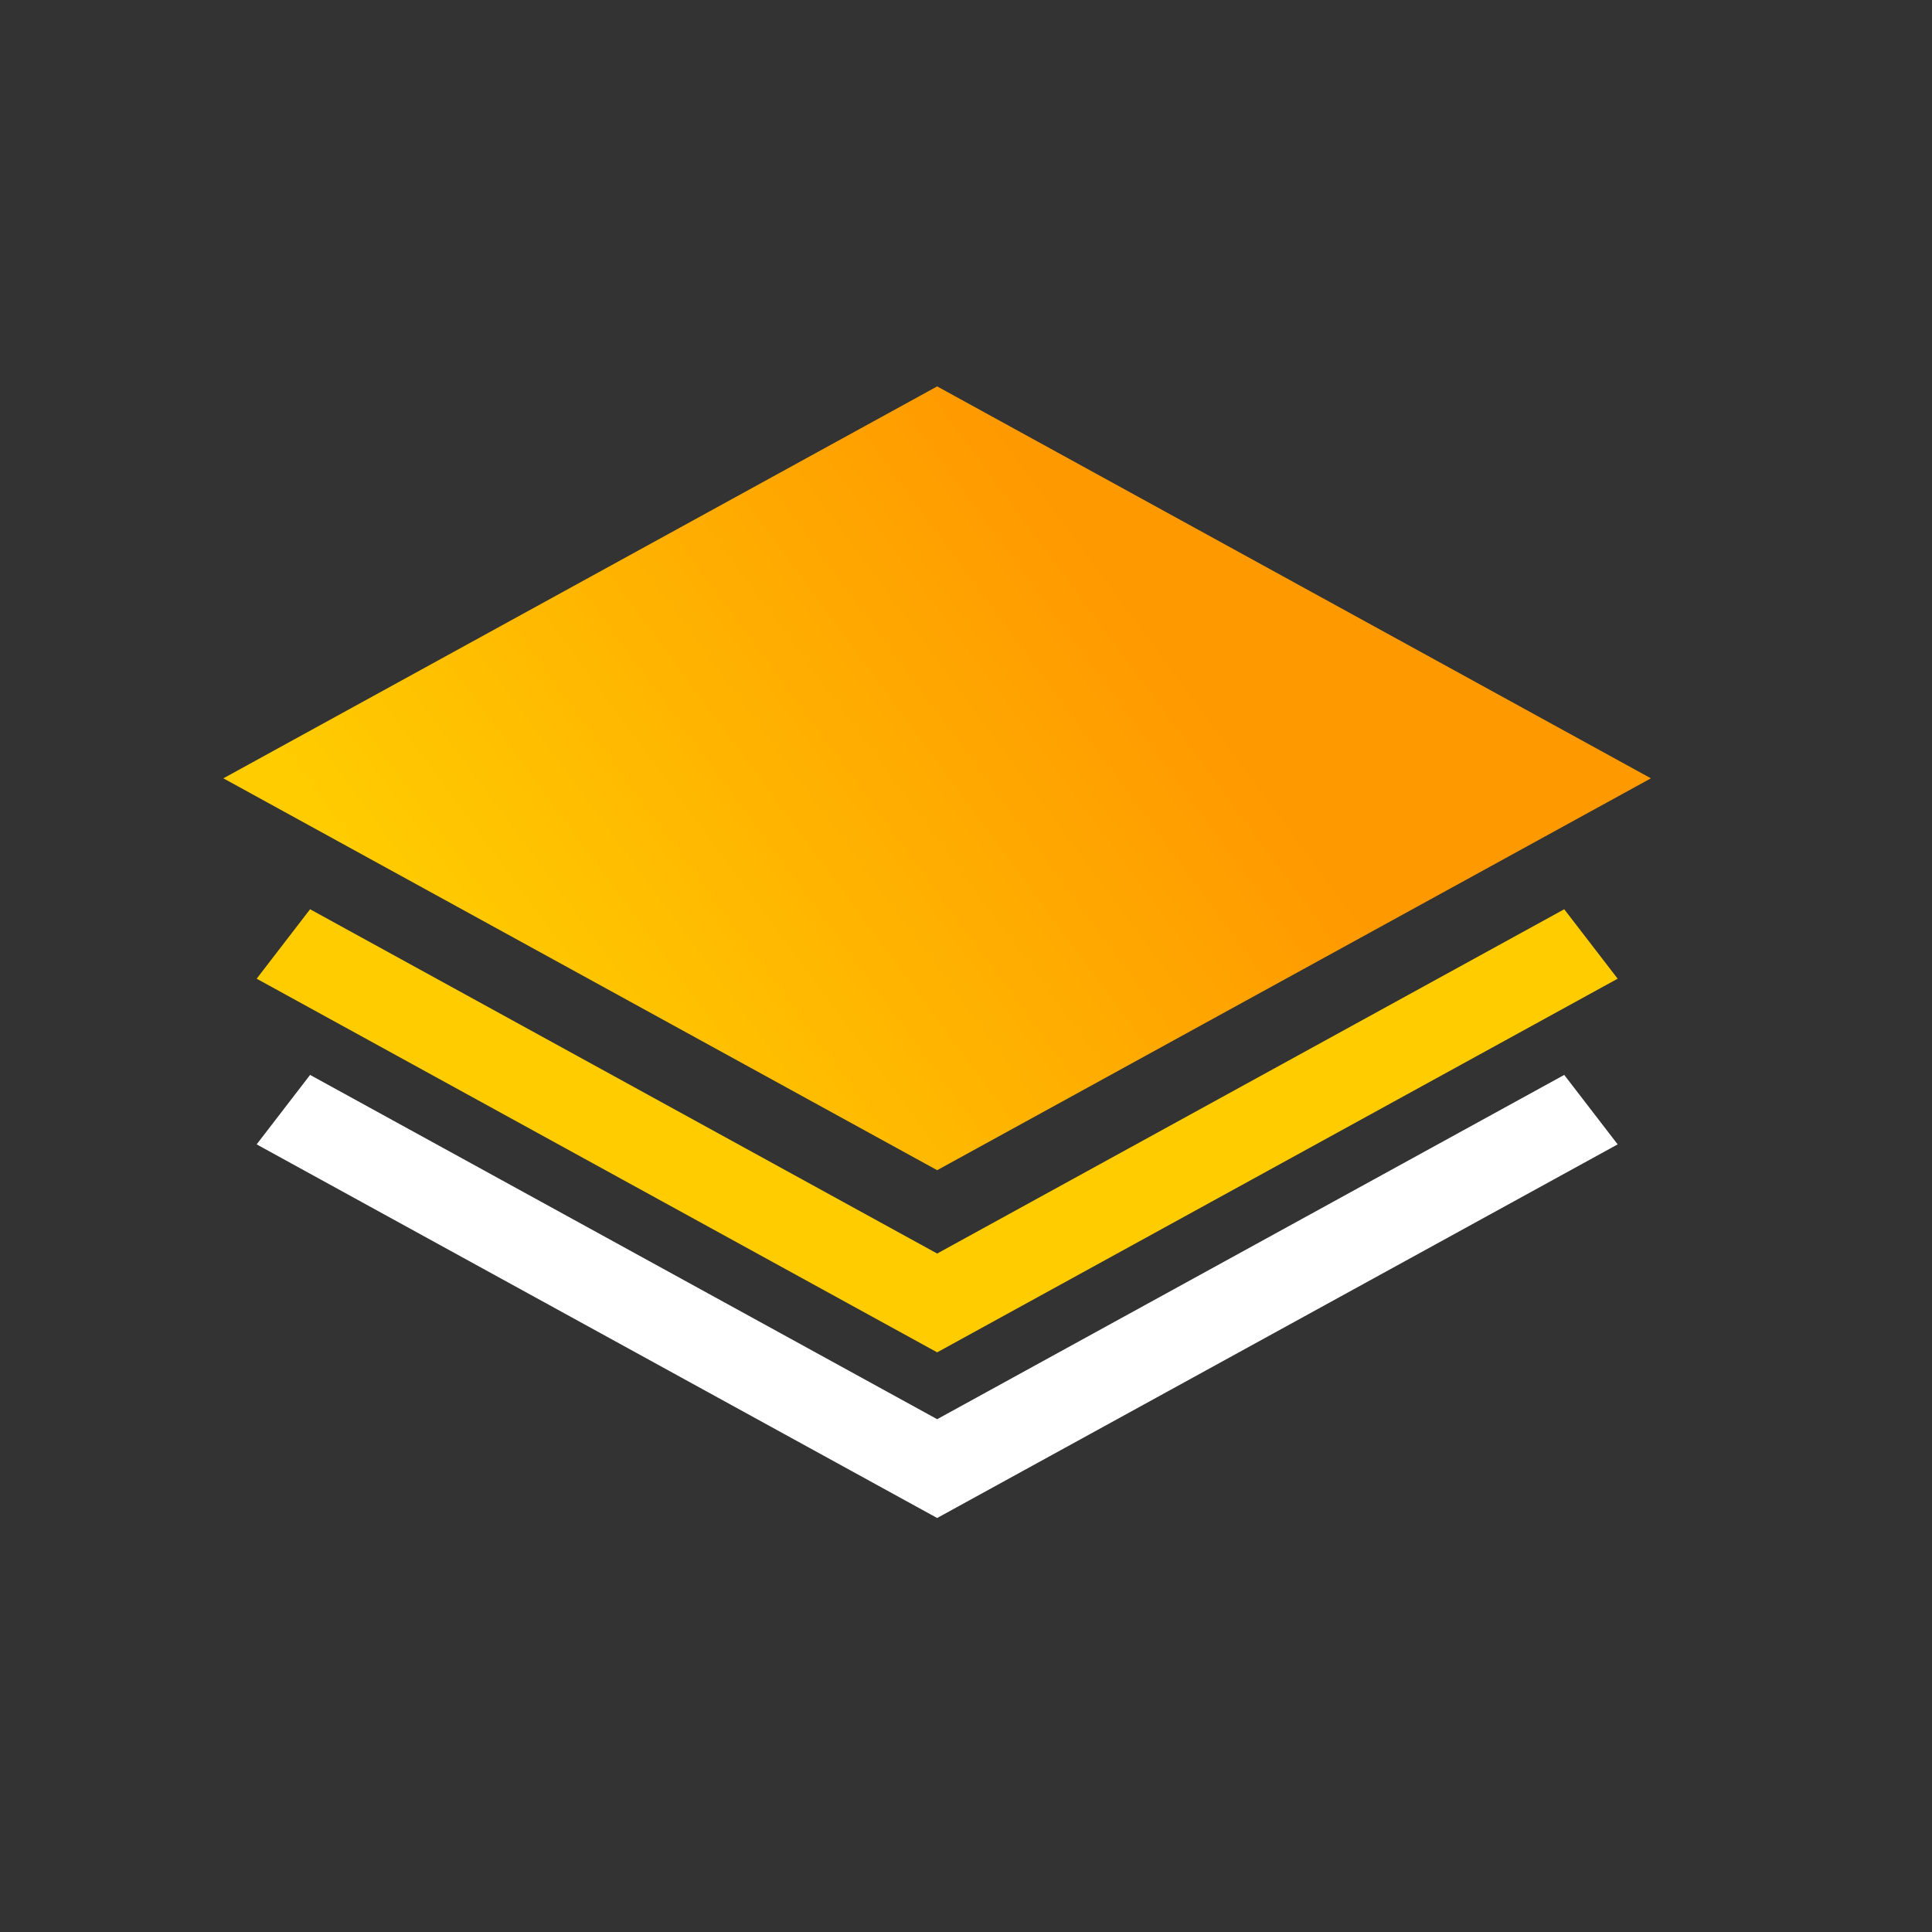 <svg width="70" height="70" viewBox="0 0 70 70" fill="none" xmlns="http://www.w3.org/2000/svg">
<rect x="0" y="0" width="70" height="70" fill="#333333" stroke="none"/>
<path d="M59.816 28.2L33.955 14L8.093 28.2L33.955 42.398L59.816 28.2Z" fill="url(#paint0_linear)"/>
<path d="M33.955 45.418L11.235 32.944L9.299 35.46L33.955 48.998L58.611 35.46L56.675 32.944L33.955 45.418Z" fill="#FFCC00"/>
<path d="M33.955 51.42L11.235 38.946L9.299 41.463L33.955 55L58.611 41.463L56.675 38.946L33.955 51.42Z" fill="white"/>
<defs>
<linearGradient id="paint0_linear" x1="41.777" y1="22.909" x2="19.134" y2="39.573" gradientUnits="userSpaceOnUse">
<stop stop-color="#FF9900"/>
<stop offset="1" stop-color="#FFCC00"/>
</linearGradient>
</defs>
</svg>
